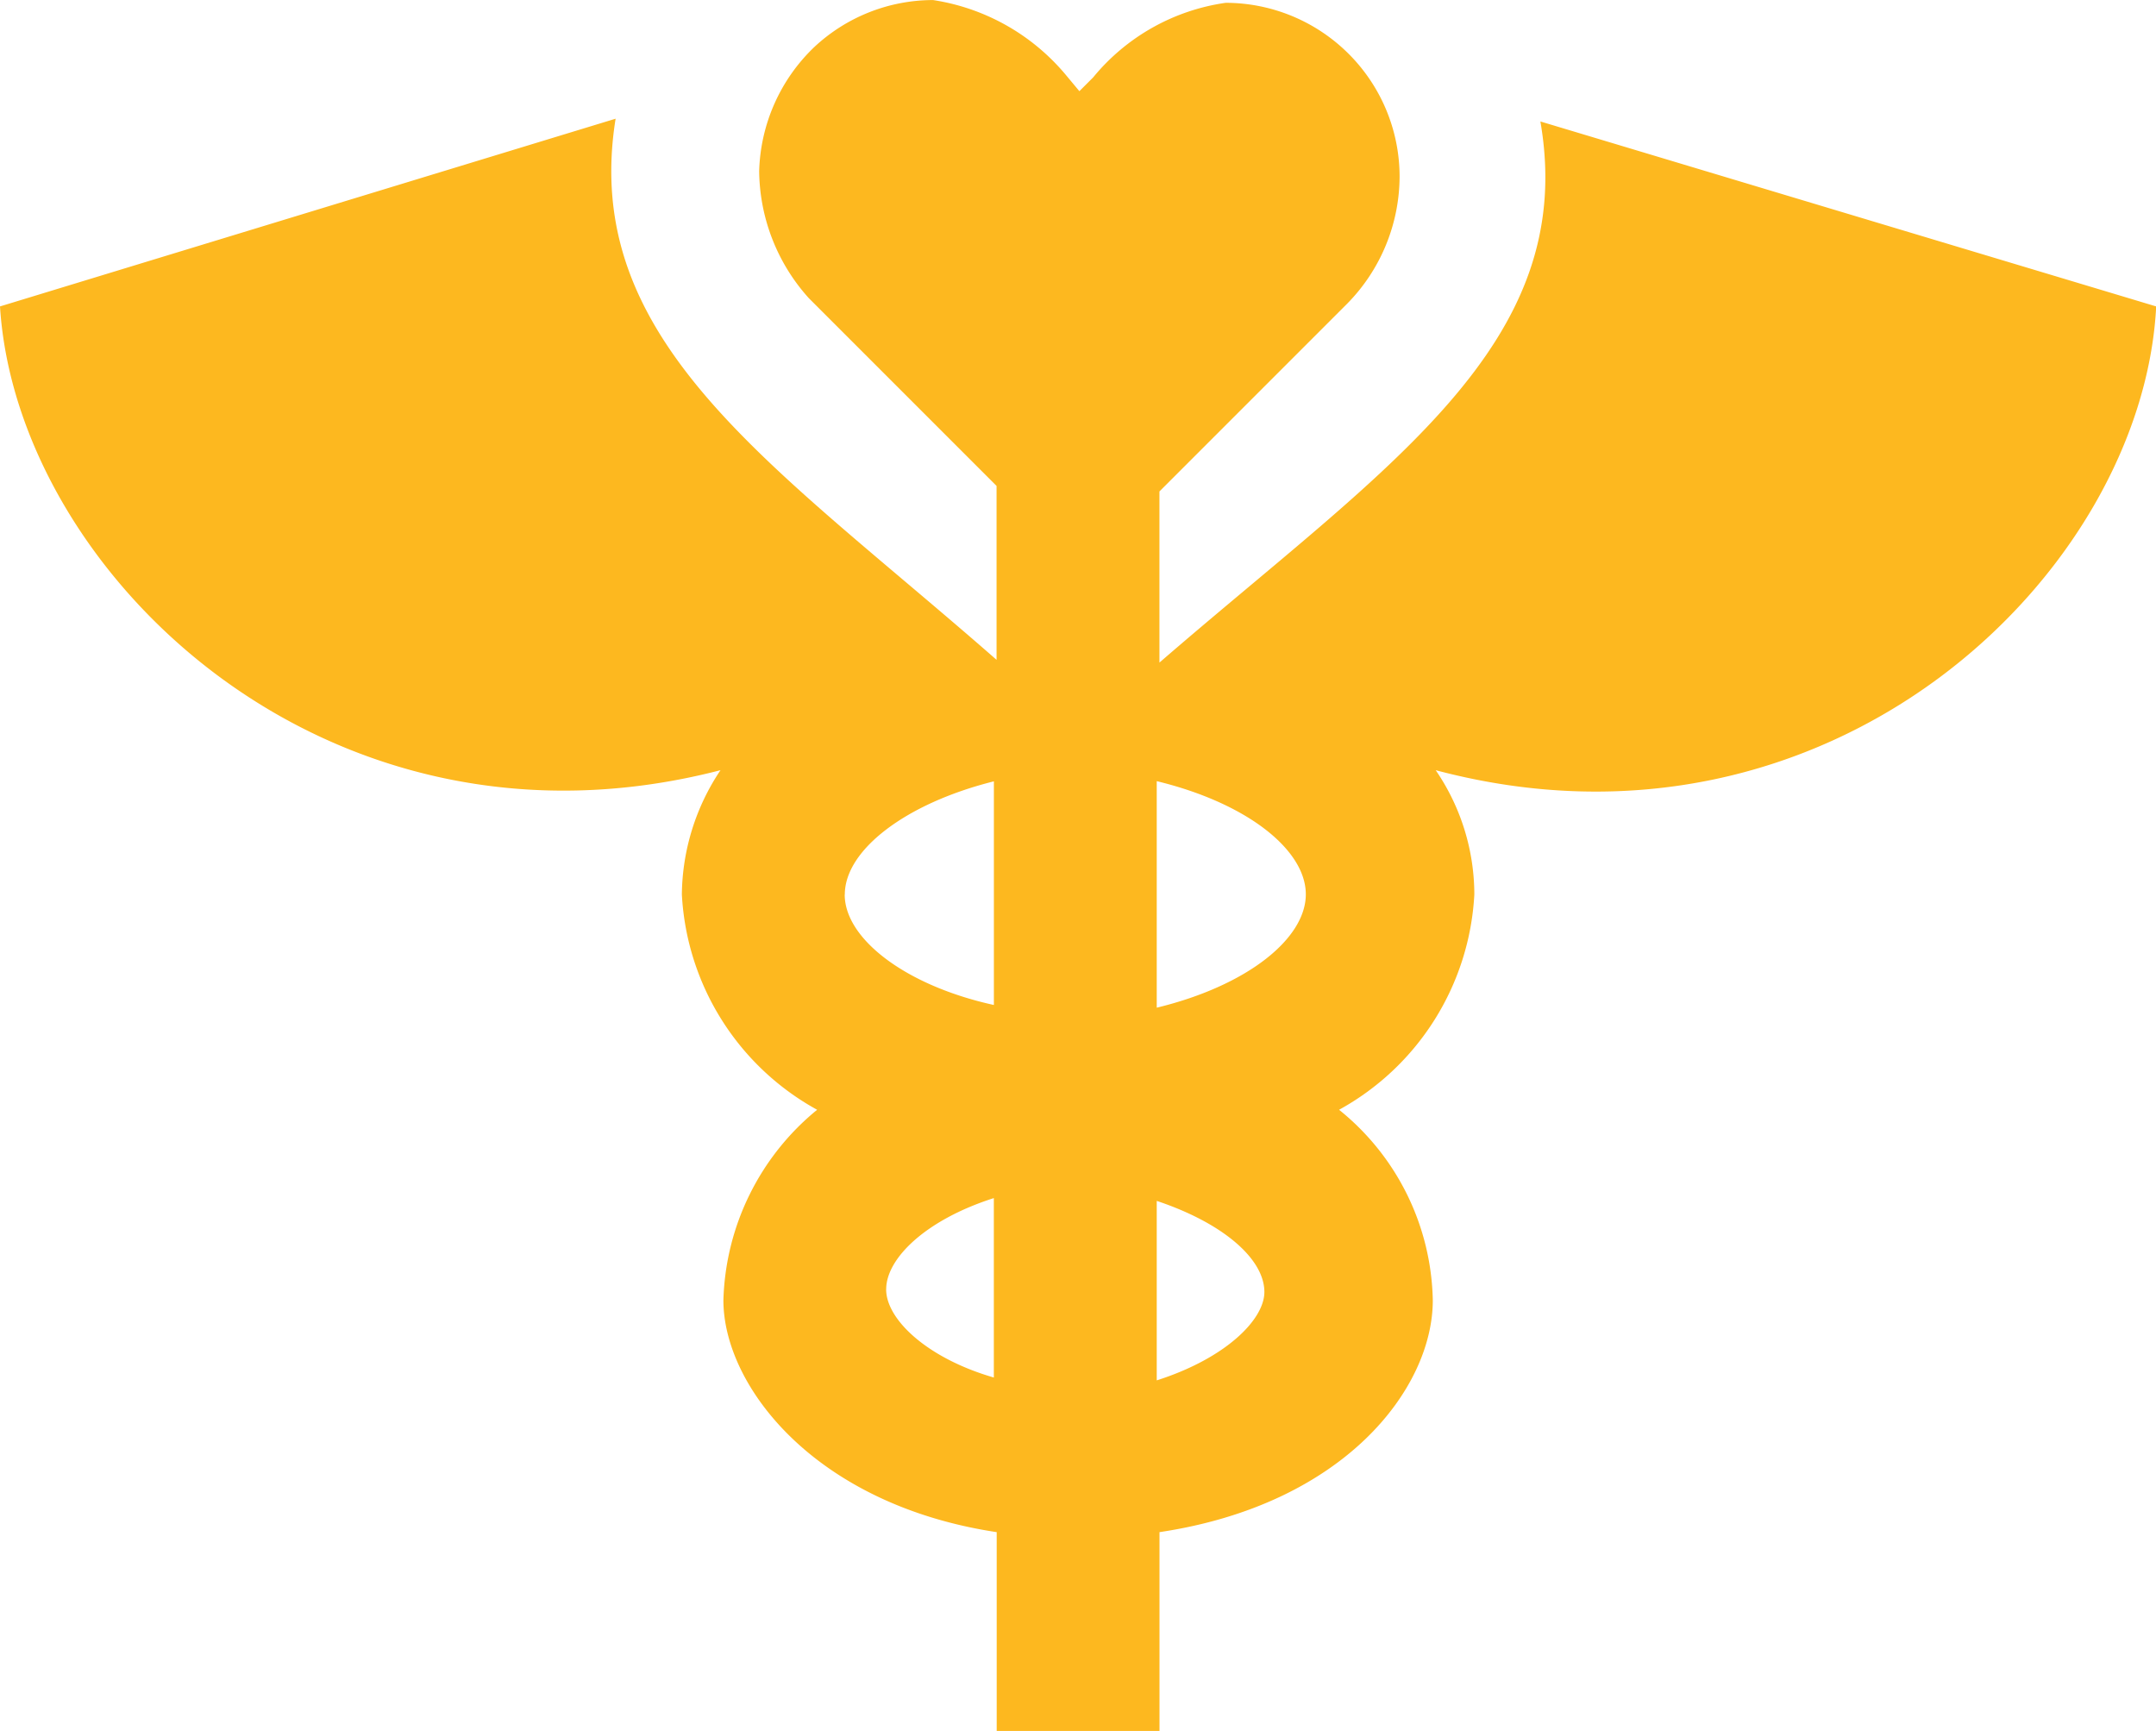 <svg xmlns="http://www.w3.org/2000/svg" width="43.704" height="35.086" viewBox="0 0 43.704 35.086">
  <path id="ltcicon" d="M755.99,153.029c.784,4.533-3.134,6.995-7.722,10.968v-3.469l3.805-3.805a3.691,3.691,0,0,0,1.063-2.574,3.519,3.519,0,0,0-1.119-2.574h0a3.532,3.532,0,0,0-2.406-.951,4.247,4.247,0,0,0-2.686,1.511l-.28.28-.28-.336a4.362,4.362,0,0,0-2.686-1.511,3.531,3.531,0,0,0-2.406.951,3.616,3.616,0,0,0-1.119,2.518,3.9,3.9,0,0,0,1.007,2.574l3.805,3.805v3.525c-4.533-3.973-8.45-6.435-7.722-10.968l-12.479,3.805c.336,5.372,6.6,11.472,14.605,9.4a4.6,4.6,0,0,0-.783,2.518,5.3,5.3,0,0,0,2.742,4.365,5.166,5.166,0,0,0-1.9,3.861c0,1.735,1.847,4.141,5.54,4.7v4.029h3.3v-4.029c3.749-.56,5.54-2.91,5.54-4.7a5.076,5.076,0,0,0-1.9-3.861,5.3,5.3,0,0,0,2.742-4.365,4.468,4.468,0,0,0-.783-2.518c8,2.126,14.325-3.973,14.605-9.4Zm-14.1,15.669c0-.9,1.231-1.847,3.022-2.294v4.533C743.119,170.544,741.888,169.593,741.888,168.7Zm.839,8c0-.615.784-1.4,2.182-1.847v3.637C743.567,178.1,742.728,177.315,742.728,176.7Zm5.484,1.847v-3.637c1.343.448,2.182,1.175,2.182,1.847C750.394,177.315,749.611,178.1,748.212,178.546Zm0-7.554V166.4c1.847.448,3.022,1.4,3.022,2.294S750.058,170.544,748.212,170.992Z" transform="translate(-724.765 -150.567)" fill="#fdb81f" fill-rule="evenodd"/>
</svg>
